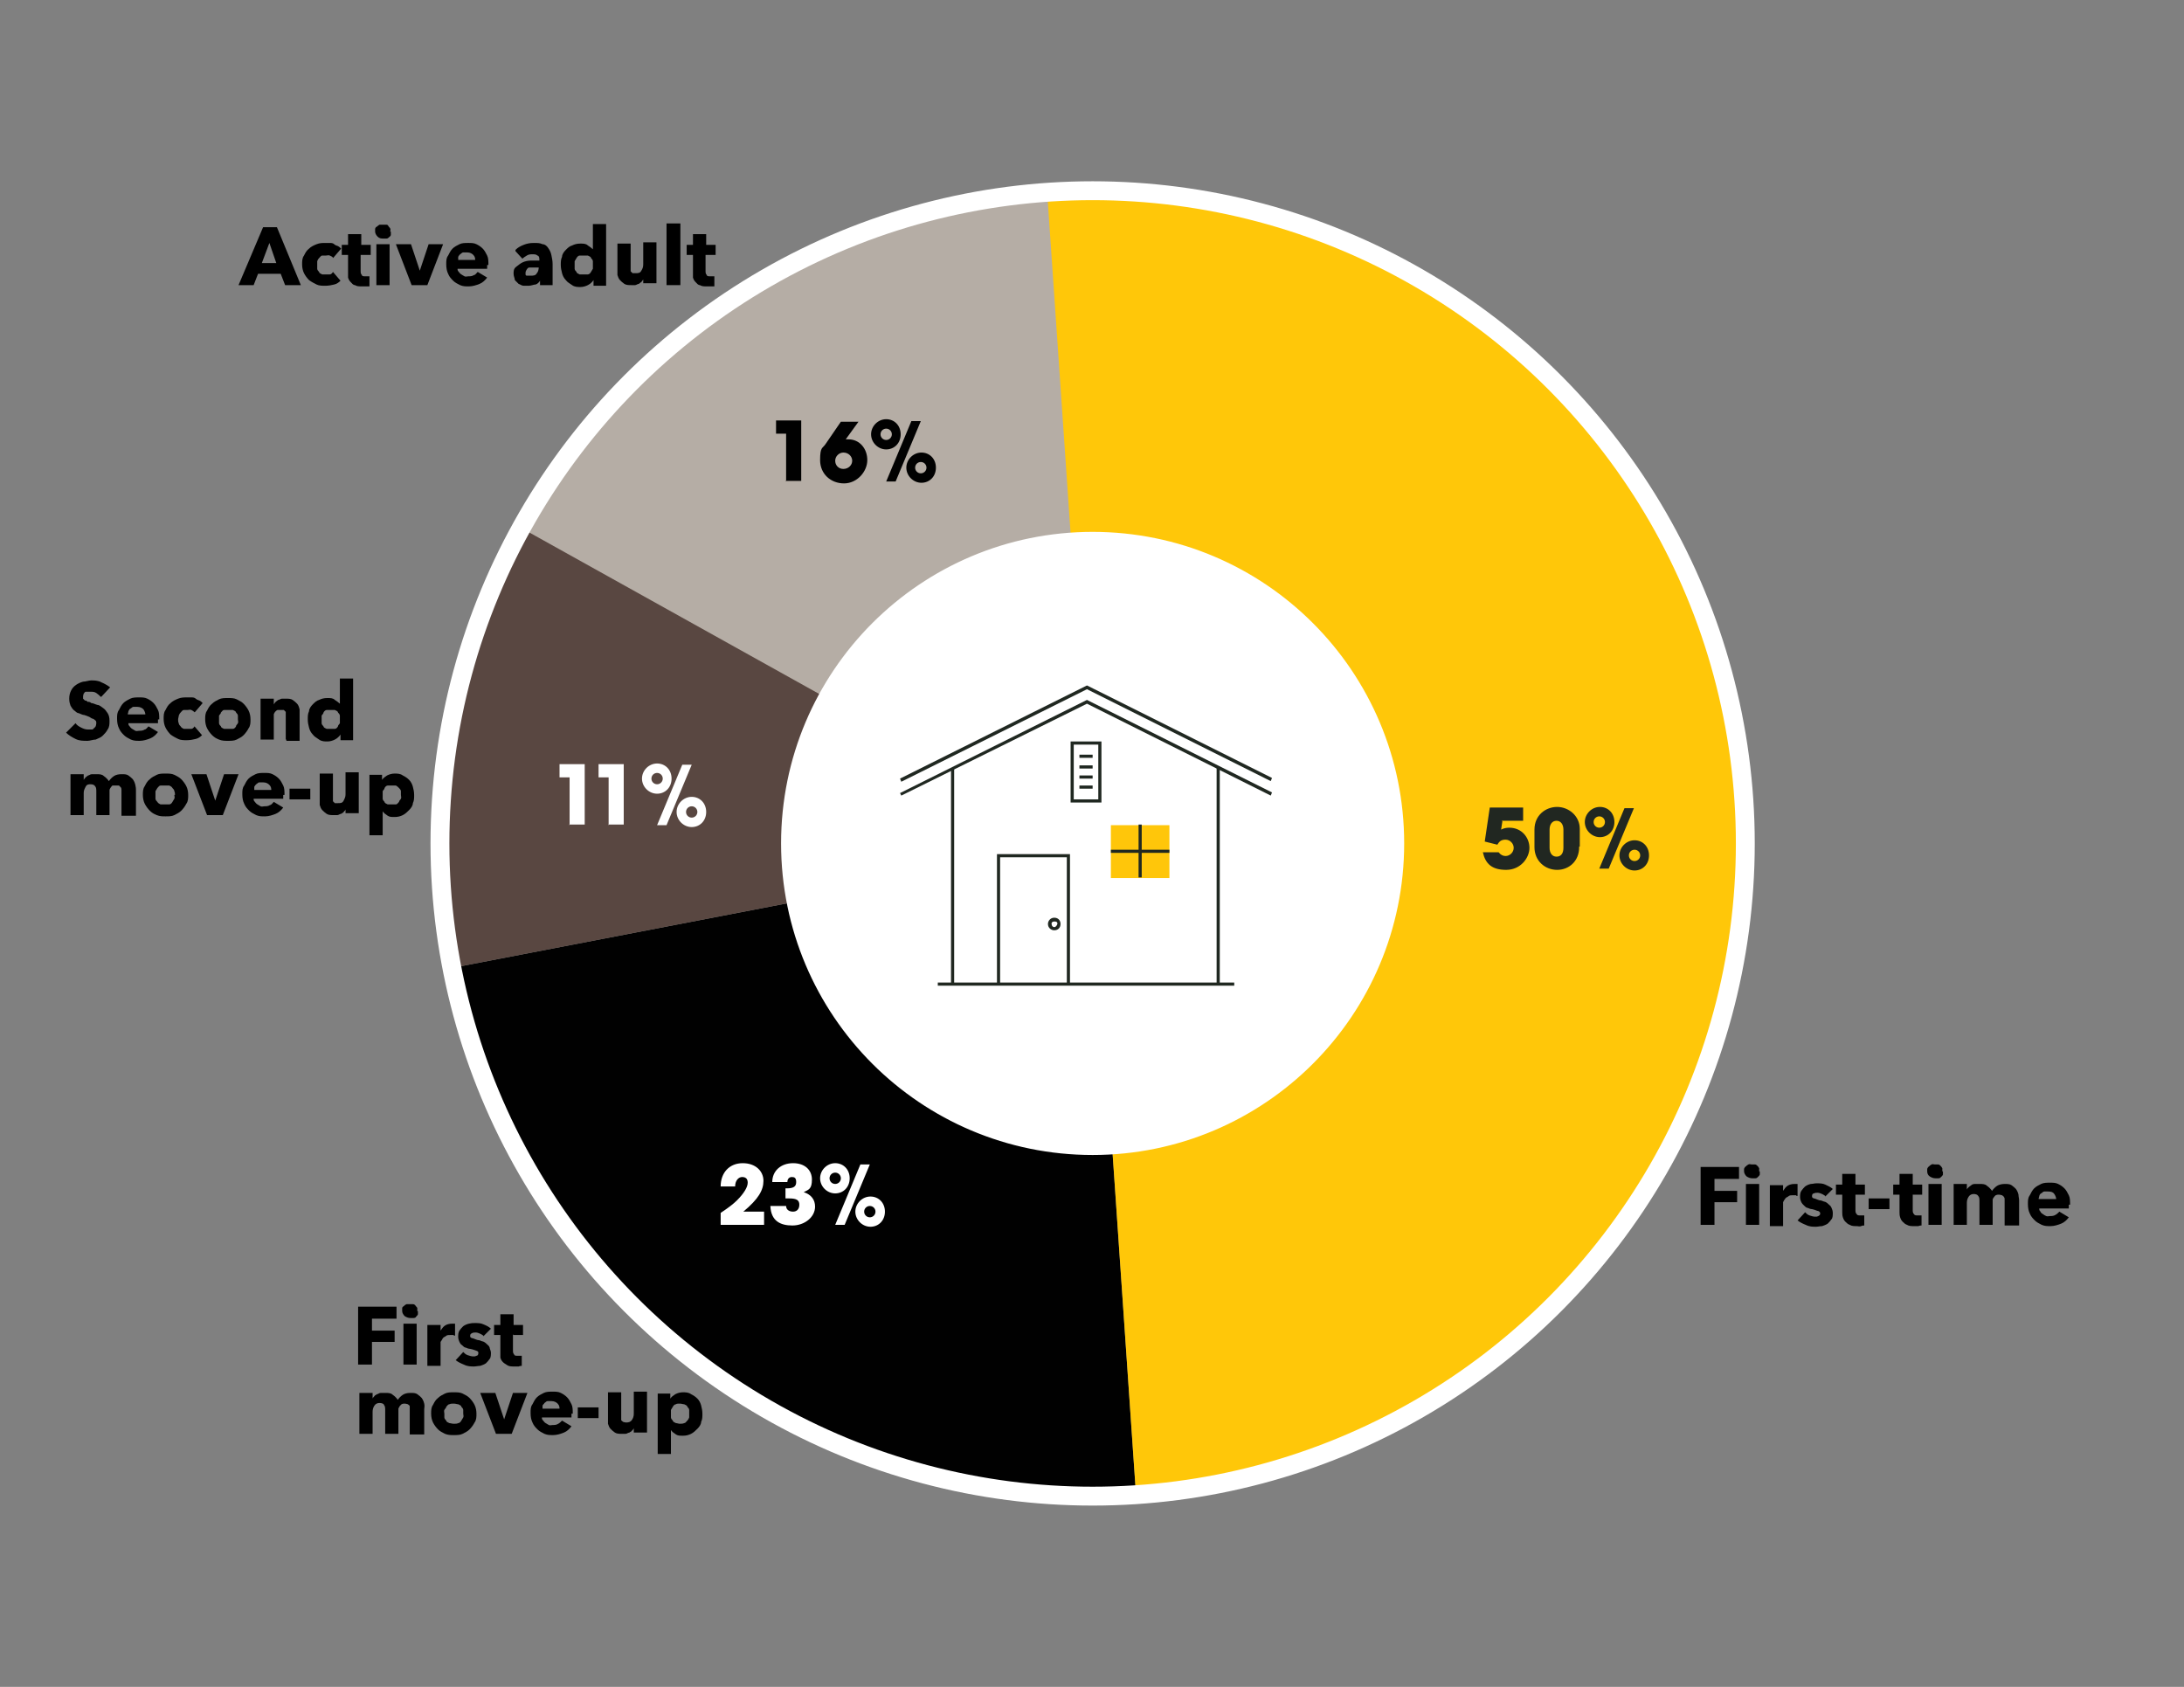 <?xml version="1.0" encoding="UTF-8"?>
<svg id="Layer_1" xmlns="http://www.w3.org/2000/svg" version="1.1" viewBox="0 0 347 268">
  <rect x="0" y="0" width="347" height="268" fill="#808080" stroke="none"/>
  <!-- Generator: Adobe Illustrator 30.1.0, SVG Export Plug-In . SVG Version: 2.1.1 Build 136)  -->
  <defs>
    <style>
      .st0, .st1 {
        fill: #010101;
      }

      .st2, .st3, .st4 {
        stroke: #fff;
        stroke-miterlimit: 10;
      }

      .st2, .st4 {
        fill: none;
      }

      .st3, .st4 {
        stroke-width: 3px;
      }

      .st3, .st5 {
        fill: #fff;
      }

      .st1, .st6, .st7, .st8 {
        fill-rule: evenodd;
      }

      .st9 {
        fill: #ffc60a;
      }

      .st6 {
        fill: #594741;
      }

      .st7 {
        fill: #b5ada5;
      }

      .st10 {
        fill: #202821;
      }

      .st8 {
        fill: #ffc709;
      }

      .st11 {
        fill: #212721;
      }
    </style>
  </defs>
  <g>
    <path d="M272.4,187.3v1.9h3.6v1.8h-3.6v3.6h-2.2v-9.2h6.1v1.9h-3.9Z"/>
    <path d="M279.6,186.1v.5c0,.1-.2.3-.3.4-.1.1-.2.2-.4.2h-.5c-.3,0-.6-.1-.9-.3-.2-.2-.4-.5-.4-.8v-.4c0,0,.1-.3.3-.4.1-.1.2-.2.4-.3s.3,0,.5,0h.5c.2,0,.3.1.4.2.1.1.2.2.3.4v.5h.1ZM277.4,194.6v-6.5h2.1v6.5h-2.1Z"/>
    <path d="M285.4,189.9h-.6c-.3,0-.5,0-.7.2-.2.1-.4.2-.5.4-.1.1-.2.3-.3.5v3.8h-2.1v-6.5h2.1v.9h0c.2-.3.4-.6.7-.8.3-.2.7-.3,1.1-.3s.2,0,.3,0h.2v1.9h-.2Z"/>
    <path d="M290.1,190.1c-.2-.2-.4-.3-.6-.4s-.5-.2-.7-.2-.4,0-.6.1c-.2,0-.3.2-.3.4s0,.3.3.4c.2,0,.5.2.9.3.2,0,.5.1.7.2.2,0,.5.2.7.4s.4.3.5.6c.1.2.2.5.2.8s0,.8-.2,1c-.2.3-.4.5-.6.7-.3.2-.6.3-.9.4-.3,0-.7.1-1,.1-.5,0-1,0-1.6-.3-.5-.2-.9-.4-1.3-.7l1.2-1.3c.2.2.4.4.7.5.3.1.6.2.9.2s.3,0,.5-.1.3-.2.3-.4-.1-.3-.3-.4c-.2,0-.5-.2-1-.3-.2,0-.5-.1-.7-.2-.2,0-.4-.2-.6-.4s-.3-.3-.4-.5-.2-.5-.2-.8,0-.7.2-1,.4-.5.6-.7c.3-.2.5-.3.9-.4.3,0,.6-.1.9-.1.5,0,1,0,1.4.2s.9.4,1.2.7l-1.2,1.2h.1Z"/>
    <path d="M294.8,189.7v2.5c0,.3,0,.5.2.7.1.2.3.2.6.2s.2,0,.3,0h.3v1.6c-.1,0-.3,0-.5.1s-.5,0-.7,0c-.4,0-.8,0-1.1-.2-.3-.1-.5-.3-.7-.5s-.3-.4-.4-.7-.1-.6-.1-.9v-2.7h-1v-1.6h1v-1.7h2.1v1.7h1.5v1.6h-1.5,0Z"/>
    <path d="M296.9,192.1v-1.7h3.3v1.7h-3.3Z"/>
    <path d="M303.9,189.7v2.5c0,.3,0,.5.2.7.1.2.3.2.6.2s.2,0,.3,0h.3v1.6c-.1,0-.3,0-.5.1h-.7c-.4,0-.8,0-1.1-.2-.3-.1-.5-.3-.7-.5s-.3-.4-.4-.7-.1-.6-.1-.9v-2.7h-1v-1.6h1v-1.7h2.1v1.7h1.5v1.6h-1.5,0Z"/>
    <path d="M308.7,186.1v.5c0,.1-.2.3-.3.4-.1.1-.2.2-.4.2h-.5c-.3,0-.6-.1-.9-.3s-.4-.5-.4-.8v-.4c0,0,.1-.3.3-.4.1-.1.2-.2.4-.3s.3,0,.5,0h.5c.2,0,.3.1.4.2.1.1.2.2.3.4v.5h.1ZM306.4,194.6v-6.5h2.1v6.5h-2.1Z"/>
    <path d="M318.5,194.6v-4c0-.2,0-.3-.1-.4,0-.1-.2-.2-.3-.3-.1,0-.3-.1-.5-.1s-.3,0-.5.1c-.1,0-.2.2-.3.3s-.2.3-.2.4v4h-2.1v-3.7c0-.4,0-.7-.2-.9-.1-.2-.4-.3-.7-.3s-.6.1-.8.4-.3.6-.3,1v3.5h-2.1v-6.5h2.1v.9h0c0-.1.2-.3.3-.4.1-.1.3-.2.4-.3s.3-.2.6-.2h.7c.5,0,.9,0,1.2.3.3.2.6.5.8.8.2-.3.5-.6.8-.8s.8-.3,1.2-.3.8,0,1.1.2.5.4.7.6c.2.3.3.5.4.9,0,.3.1.6.1.9v4h-2.3Z"/>
    <path d="M328.7,191.5v.5h-4.7c0,.2,0,.3.2.5,0,.1.2.3.4.4.1.1.3.2.5.3s.4,0,.6,0c.3,0,.6,0,.9-.2.2-.1.4-.3.6-.5l1.5.9c-.3.4-.7.8-1.2,1s-1.1.4-1.7.4-.9,0-1.4-.2c-.4-.2-.8-.4-1.1-.7-.3-.3-.6-.6-.8-1.1-.2-.4-.3-.9-.3-1.5s0-1,.3-1.4c.2-.4.4-.8.7-1.1.3-.3.7-.5,1.1-.7s.9-.2,1.4-.2.9,0,1.3.2.7.4,1,.7.5.7.7,1.1.2.9.2,1.5h-.2ZM326.7,190.6c0-.3-.1-.6-.3-.9s-.5-.4-1-.4h-.6c-.2,0-.3.2-.5.3s-.2.2-.3.4c0,.2-.1.3-.1.5h2.8Z"/>
  </g>
  <g>
    <path d="M45.3,45.3l-.7-1.8h-3.6l-.7,1.8h-2.4l3.9-9.2h2.2l3.8,9.2h-2.5ZM42.8,38.6l-1.2,3.2h2.3l-1.1-3.2Z"/>
    <path d="M52.9,41c0-.2-.3-.3-.5-.4s-.4,0-.6,0-.4,0-.6,0c-.2,0-.3.2-.5.4s-.2.3-.3.5c0,.2,0,.4,0,.6s0,.4,0,.6c0,.2.2.4.3.5,0,.2.3.3.5.4.2,0,.4,0,.6,0s.4,0,.6,0,.4-.2.5-.4l1.2,1.4c-.3.3-.6.5-1,.6s-.9.2-1.4.2-1,0-1.4-.2-.8-.4-1.2-.7c-.3-.3-.6-.7-.8-1.1-.2-.4-.3-.9-.3-1.4s0-1,.3-1.4c.2-.4.4-.8.8-1.1.3-.3.7-.5,1.2-.7s.9-.2,1.4-.2h.7c.2,0,.5,0,.7.2s.4.2.6.3.3.2.5.4l-1.2,1.4h0Z"/>
    <path d="M57.3,40.5v2.5c0,.3,0,.5.2.7,0,.2.3.2.6.2h.6v1.6c0,0-.3,0-.5,0h-.7c-.4,0-.8,0-1.1-.2-.3,0-.5-.3-.7-.5s-.3-.4-.4-.7c0-.3,0-.6,0-.9v-2.7h-1v-1.6h1v-1.7h2.1v1.7h1.5v1.6h-1.5,0Z"/>
    <path d="M62.1,36.8v.5c0,.2-.2.3-.3.4s-.2.2-.4.2h-.5c-.3,0-.6,0-.9-.3-.2-.2-.4-.5-.4-.8v-.4c0,0,0-.3.3-.4,0,0,.2-.2.4-.3h1c.2,0,.3,0,.4.2s.2.2.3.4,0,.3,0,.5h.1ZM59.8,45.3v-6.5h2.1v6.5h-2.1Z"/>
    <path d="M67.7,45.3h-2.3l-2.5-6.5h2.4l1.4,4.2h0l1.4-4.2h2.3l-2.5,6.5h-.2Z"/>
    <path d="M77.4,42.2v.5h-4.7c0,.2,0,.3.2.5,0,0,.2.3.4.4s.3.2.5.3.4,0,.6,0c.3,0,.6,0,.9-.2.2,0,.4-.3.6-.5l1.5.9c-.3.4-.7.8-1.2,1s-1.1.4-1.7.4-.9,0-1.4-.2c-.4-.2-.8-.4-1.1-.7-.3-.3-.6-.6-.8-1.1-.2-.4-.3-.9-.3-1.5s0-1,.3-1.4c.2-.4.4-.8.7-1.1.3-.3.7-.5,1.1-.7s.9-.2,1.4-.2.9,0,1.3.2.7.4,1,.7.5.7.7,1.1c.2.4.2.9.2,1.5h-.2ZM75.5,41.4c0-.3,0-.6-.3-.9-.2-.2-.5-.4-1-.4h-.6c-.2,0-.3.2-.5.3,0,0-.2.2-.3.4,0,.2,0,.3,0,.5h2.8Z"/>
    <path d="M81.9,39.7c.4-.4.8-.6,1.3-.8s1-.3,1.6-.3,1,0,1.4.2c.4,0,.7.3.9.6.2.3.4.6.5,1.1s.2.9.2,1.5v3.3h-2v-.7h0c-.2.3-.4.5-.7.6-.3,0-.7.2-1.1.2s-.5,0-.8,0c-.3,0-.5-.2-.8-.3-.2-.2-.4-.4-.6-.6,0-.3-.2-.6-.2-1s0-.8.4-1.1.6-.5,1-.7.9-.3,1.3-.3h1.4c0-.4,0-.7-.3-.8-.2-.2-.5-.2-.8-.2s-.6,0-.9.2-.5.3-.7.5l-1.1-1.2h0ZM85.8,42.5h-1c-.2,0-.5,0-.6,0-.2,0-.3,0-.5.3,0,0-.2.3-.2.5v.3s0,.2.2.2c0,0,.2,0,.3,0h.3c.4,0,.8,0,1-.4.2-.2.3-.6.3-1v-.2h.2Z"/>
    <path d="M94.3,45.3v-.8h0c-.2.3-.5.6-.9.8s-.8.3-1.2.3-.9,0-1.3-.3-.7-.4-1-.8c-.3-.3-.5-.7-.6-1.1s-.2-.8-.2-1.3,0-.9.2-1.3c0-.4.3-.8.6-1.1.3-.3.6-.6,1-.7.4-.2.8-.3,1.3-.3s.9,0,1.2.3c.3.2.6.4.8.6h0v-4h2.1v9.8h-2ZM94.2,42.1c0-.2,0-.4,0-.6s-.2-.4-.3-.5c0-.2-.3-.3-.5-.4-.2,0-.4,0-.6,0s-.5,0-.7,0c-.2,0-.4.2-.5.4s-.2.3-.3.5v1.2c0,.2.2.4.3.5,0,.2.3.3.5.4.2,0,.4,0,.7,0s.5,0,.6,0c.2,0,.4-.2.5-.4s.2-.3.3-.5c0-.2,0-.4,0-.6Z"/>
    <path d="M102.2,45.3v-.9h0c0,0-.2.3-.3.4,0,0-.3.2-.4.3-.2,0-.4.2-.6.2h-.6c-.4,0-.8,0-1.1-.2-.3-.2-.5-.4-.7-.6-.2-.2-.3-.5-.4-.8,0-.3,0-.6,0-1v-4h2.1v4c0,.2,0,.3,0,.4,0,0,.2.2.3.3,0,0,.3,0,.5,0,.4,0,.7,0,.9-.4.2-.3.3-.6.3-1v-3.5h2.1v6.5h-2.1v.2Z"/>
    <path d="M105.9,45.3v-9.8h2.2v9.8h-2.2Z"/>
    <path d="M112.1,40.5v2.5c0,.3,0,.5.2.7,0,.2.3.2.6.2h.6v1.6c0,0-.3,0-.5,0h-.7c-.4,0-.8,0-1.1-.2-.3,0-.5-.3-.7-.5s-.3-.4-.4-.7c0-.3,0-.6,0-.9v-2.7h-1v-1.6h1v-1.7h2.1v1.7h1.5v1.6h-1.5Z"/>
  </g>
  <g>
    <path d="M16,110.7c-.2-.2-.4-.4-.7-.6s-.6-.2-.9-.2h-.4c-.2,0-.3,0-.4,0-.1,0-.2.2-.3.3,0,0-.1.3-.1.4v.4c0,0,.2.2.3.3.1,0,.3,0,.4.2.2,0,.4,0,.6.2.3,0,.6.2,1,.3.3,0,.6.3.9.5.3.2.5.5.7.8s.3.7.3,1.2,0,1-.3,1.4c-.2.4-.5.7-.8,1s-.7.4-1.1.6c-.4,0-.9.2-1.3.2-.7,0-1.3,0-1.9-.3s-1.1-.6-1.5-1l1.5-1.5c.2.3.5.5.9.7s.7.3,1.1.3h.5c.2,0,.3,0,.4-.2.1,0,.2-.2.3-.3,0,0,.1-.3.1-.5s0-.3-.1-.4c0,0-.2-.2-.4-.3-.2,0-.4-.2-.6-.3s-.5-.2-.8-.3c-.3,0-.6-.2-.9-.3-.3,0-.5-.3-.8-.5-.2-.2-.4-.5-.5-.7-.1-.3-.2-.6-.2-1.1s.1-.9.3-1.3.5-.7.8-.9c.3-.2.7-.4,1.1-.5.4,0,.9-.2,1.3-.2s1.1,0,1.6.3c.5.2,1,.5,1.4.8l-1.4,1.5h-.1Z"/>
    <path d="M25.1,114.4v.5h-4.7c0,.2,0,.3.2.5,0,0,.2.3.4.4s.3.2.5.3.4,0,.6,0c.3,0,.6,0,.9-.2.2,0,.4-.3.6-.5l1.5.9c-.3.4-.7.8-1.2,1s-1.1.4-1.7.4-.9,0-1.4-.2c-.4-.2-.8-.4-1.1-.7-.3-.3-.6-.6-.8-1.1-.2-.4-.3-.9-.3-1.5s0-1,.3-1.4c.2-.4.4-.8.7-1.1.3-.3.7-.5,1.1-.7s.9-.2,1.4-.2.9,0,1.3.2.7.4,1,.7c.3.3.5.7.7,1.1s.2.9.2,1.5h-.2ZM23.1,113.6c0-.3-.1-.6-.3-.9-.2-.2-.5-.4-1-.4h-.6c-.2,0-.3.2-.5.3-.1,0-.2.2-.3.4,0,.2-.1.3-.1.5h2.8Z"/>
    <path d="M30.9,113.2c-.1-.2-.3-.3-.5-.4s-.4,0-.6,0-.4,0-.6,0c-.2,0-.3.2-.5.4s-.2.3-.3.5c0,.2-.1.4-.1.6s0,.4.1.6c0,.2.2.4.3.5.1.2.3.3.5.4.2,0,.4,0,.6,0s.4,0,.6,0,.4-.2.5-.4l1.2,1.4c-.3.3-.6.5-1,.6s-.9.2-1.4.2-1,0-1.4-.2-.8-.4-1.2-.7c-.3-.3-.6-.7-.8-1.1-.2-.4-.3-.9-.3-1.4s0-1,.3-1.4c.2-.4.4-.8.8-1.1.3-.3.7-.5,1.2-.7s.9-.2,1.4-.2h.7c.2,0,.5,0,.7.2s.4.2.6.3.3.2.5.4l-1.2,1.4h-.1Z"/>
    <path d="M39.8,114.3c0,.5,0,1-.3,1.4-.2.4-.5.8-.8,1.1-.3.3-.7.5-1.1.7-.4.2-.9.2-1.4.2s-.9,0-1.4-.2-.8-.4-1.1-.7c-.3-.3-.6-.7-.8-1.1s-.3-.9-.3-1.4,0-1,.3-1.4c.2-.4.4-.8.8-1.1.3-.3.7-.5,1.1-.7.4-.2.9-.2,1.4-.2s1,0,1.4.2.8.4,1.1.7c.3.3.6.7.8,1.1s.3.9.3,1.4ZM37.8,114.3c0-.2,0-.4,0-.6,0-.2-.2-.4-.3-.5,0-.2-.3-.3-.5-.4-.2,0-.4,0-.7,0s-.5,0-.7,0c-.2,0-.3.2-.5.4,0,.2-.2.3-.3.5v1.2c0,.2.2.4.3.5,0,.2.3.3.5.4.2,0,.4,0,.7,0s.5,0,.7,0c.2,0,.4-.2.5-.4,0-.2.2-.3.3-.5s0-.4,0-.6h0Z"/>
    <path d="M45.4,117.5v-4c0-.2,0-.3,0-.4,0,0-.2-.2-.3-.3,0,0-.3,0-.5,0s-.4,0-.5,0-.3.2-.4.3c0,0-.2.3-.2.4v4h-2.1v-6.5h2.1v.9h0c0,0,.2-.3.3-.4s.3-.2.4-.3c.2,0,.4-.2.6-.2h.6c.4,0,.8,0,1.1.2s.5.4.7.6.3.5.4.9c0,.3,0,.6,0,1v4h-2.1v-.2Z"/>
    <path d="M54.1,117.5v-.8h0c-.2.3-.5.6-.9.8s-.8.3-1.2.3-.9,0-1.3-.3-.7-.4-1-.8c-.3-.3-.5-.7-.6-1.1s-.2-.8-.2-1.3,0-.9.2-1.3c0-.4.3-.8.6-1.1.3-.3.6-.6,1-.7.4-.2.8-.3,1.3-.3s.9,0,1.2.3c.3.2.6.4.8.6h0v-4h2.1v9.8h-2,0ZM54,114.3c0-.2,0-.4,0-.6s-.2-.4-.3-.5c0-.2-.3-.3-.5-.4-.2,0-.4,0-.6,0s-.5,0-.7,0c-.2,0-.4.2-.5.4,0,.2-.2.3-.3.5v1.2c0,.2.2.4.3.5,0,.2.3.3.5.4.2,0,.4,0,.7,0s.5,0,.6,0c.2,0,.4-.2.5-.4,0-.2.2-.3.3-.5,0-.2,0-.4,0-.6Z"/>
    <path d="M19.3,129.5v-4c0,0,0-.3-.1-.4,0,0-.2-.2-.3-.3-.1,0-.3,0-.5,0s-.3,0-.5,0c-.1,0-.2.2-.3.3,0,0-.2.3-.2.4v4h-2.1v-3.7c0-.4,0-.7-.2-.9-.1-.2-.4-.3-.7-.3s-.6,0-.8.4-.3.6-.3,1v3.5h-2.1v-6.5h2.1v.9h0c0,0,.2-.3.3-.4s.3-.2.4-.3c.2,0,.3-.2.6-.2h.7c.5,0,.9,0,1.2.3.3.2.6.5.8.8.2-.3.5-.6.8-.8s.7-.3,1.2-.3.8,0,1.1.2c.3.2.5.4.7.6.2.3.3.5.4.9s.1.6.1.9v4h-2.3Z"/>
    <path d="M29.9,126.3c0,.5,0,1-.3,1.4-.2.4-.5.8-.8,1.1s-.7.5-1.1.7-.9.2-1.4.2-.9,0-1.4-.2-.8-.4-1.1-.7c-.3-.3-.6-.7-.8-1.1-.2-.4-.3-.9-.3-1.4s0-1,.3-1.4c.2-.4.4-.8.8-1.1.3-.3.7-.5,1.1-.7s.9-.2,1.4-.2,1,0,1.4.2.8.4,1.1.7c.3.3.6.7.8,1.1.2.4.3.9.3,1.4ZM27.8,126.3c0-.2,0-.4-.1-.6,0-.2-.2-.4-.3-.5-.1-.2-.3-.3-.5-.4-.2,0-.4,0-.7,0s-.5,0-.7,0c-.2,0-.3.2-.5.4-.1.2-.2.3-.3.5v1.2c0,.2.2.4.3.5.1.2.3.3.5.4.2,0,.4,0,.7,0s.5,0,.7,0c.2,0,.4-.2.5-.4.1-.2.2-.3.3-.5s0-.4,0-.6h.1Z"/>
    <path d="M35.2,129.5h-2.3l-2.5-6.5h2.4l1.4,4.2h0l1.4-4.2h2.3l-2.5,6.5h-.2Z"/>
    <path d="M45,126.4v.5h-4.7c0,.2,0,.3.2.5,0,0,.2.3.4.4s.3.2.5.3.4,0,.6,0c.3,0,.6,0,.9-.2.2,0,.4-.3.6-.5l1.5.9c-.3.4-.7.8-1.2,1s-1.1.4-1.7.4-.9,0-1.4-.2c-.4-.2-.8-.4-1.1-.7s-.6-.6-.8-1.1c-.2-.4-.3-.9-.3-1.5s0-1,.3-1.4c.2-.4.4-.8.7-1.1.3-.3.7-.5,1.1-.7.4-.2.9-.2,1.4-.2s.9,0,1.3.2.7.4,1,.7c.3.3.5.7.7,1.1s.2.9.2,1.5h-.2ZM43.1,125.6c0-.3,0-.6-.3-.9-.2-.2-.5-.4-1-.4h-.6c-.2,0-.3.2-.5.3,0,0-.2.2-.3.4,0,.2,0,.3,0,.5h2.8Z"/>
    <path d="M46,127v-1.7h3.3v1.7h-3.3Z"/>
    <path d="M54.9,129.5v-.9h0c0,.1-.2.3-.3.4,0,.1-.3.2-.4.3-.2,0-.4.2-.6.2h-.6c-.4,0-.8,0-1.1-.2s-.5-.4-.7-.6c-.2-.2-.3-.5-.4-.8,0-.3,0-.6,0-1v-4h2.1v4c0,.2,0,.3,0,.4,0,0,.2.2.3.3,0,0,.3,0,.5,0,.4,0,.7,0,.9-.4s.3-.6.3-1v-3.5h2.1v6.5h-2.1v.2Z"/>
    <path d="M65.8,126.3c0,.5,0,.9-.2,1.3,0,.4-.3.8-.6,1.1-.3.3-.6.6-1,.8s-.8.3-1.3.3-.8,0-1.1-.2-.6-.4-.8-.7h0v3.8h-2.1v-9.6h2v.8h0c.2-.3.5-.5.8-.7.4-.2.8-.3,1.2-.3s.9,0,1.3.3c.4.2.7.4,1,.7.3.3.5.7.6,1.1s.2.8.2,1.3h0ZM63.7,126.3v-.6c0-.2-.2-.4-.3-.5s-.3-.3-.5-.4c-.2,0-.4,0-.7,0s-.5,0-.6,0c-.2,0-.4.2-.5.4,0,.2-.2.3-.3.5,0,.2,0,.4,0,.6s0,.4,0,.6c0,.2.2.4.3.5,0,.2.3.3.5.4.2,0,.4,0,.6,0s.5,0,.7,0c.2,0,.3-.2.5-.4,0-.2.2-.3.3-.5s0-.4,0-.6Z"/>
  </g>
  <g>
    <path d="M59.1,209.5v1.9h3.6v1.8h-3.6v3.6h-2.2v-9.2h6.1v1.9s-3.9,0-3.9,0Z"/>
    <path d="M66.4,208.3v.5c0,.1-.2.3-.3.4,0,.1-.2.2-.4.2h-.5c-.3,0-.6-.1-.9-.3-.2-.2-.4-.5-.4-.8v-.4c0-.1,0-.3.3-.4,0-.1.2-.2.4-.3h1c.2,0,.3.1.4.2,0,.1.2.2.3.4v.5h0ZM64.1,216.8v-6.5h2.1v6.5h-2.1Z"/>
    <path d="M72.1,212.1h-.6c-.3,0-.5,0-.7.2-.2.1-.4.2-.5.4,0,.1-.2.3-.3.5v3.8h-2.1v-6.5h2.1v.9h0c.2-.3.4-.6.7-.8.3-.2.7-.3,1.1-.3s.2,0,.3,0h.2v1.9h-.2Z"/>
    <path d="M76.9,212.3c-.2-.2-.4-.3-.6-.4-.2-.1-.5-.2-.7-.2s-.4,0-.6.1-.3.2-.3.4,0,.3.3.4c.2,0,.5.2.9.3.2,0,.5.1.7.2.2,0,.5.2.7.4s.4.3.5.6c0,.2.2.5.2.8s0,.8-.2,1c-.2.3-.4.5-.6.7-.3.2-.6.3-.9.4-.3,0-.7.1-1,.1-.5,0-1,0-1.6-.3-.5-.2-.9-.4-1.3-.7l1.2-1.3c.2.2.4.4.7.5s.6.2.9.2.3,0,.5-.1c.2,0,.3-.2.3-.4s0-.3-.3-.4-.5-.2-1-.3c-.2,0-.5-.1-.7-.2-.2,0-.4-.2-.6-.4-.2-.1-.3-.3-.4-.5s-.2-.5-.2-.8,0-.7.2-1,.4-.5.6-.7c.3-.2.5-.3.9-.4s.6-.1.9-.1c.5,0,1,0,1.4.2.5.2.9.4,1.2.7l-1.2,1.2h0Z"/>
    <path d="M81.5,212v2.5c0,.3,0,.5.2.7,0,.2.3.2.6.2h.6v1.6c0,0-.3,0-.5.1h-.7c-.4,0-.8,0-1.1-.2s-.5-.3-.7-.5-.3-.4-.4-.7c0-.3,0-.6,0-.9v-2.7h-1v-1.6h1v-1.7h2.1v1.7h1.5v1.6h-1.5Z"/>
    <path d="M65.1,227.8v-4c0-.1,0-.3,0-.4s-.2-.2-.3-.3c0,0-.3-.1-.5-.1s-.3,0-.5.1c0,0-.2.2-.3.3,0,.1-.2.3-.2.4v4h-2.1v-3.7c0-.4,0-.7-.2-.9,0-.2-.4-.3-.7-.3s-.6.1-.8.4-.3.6-.3,1v3.5h-2.1v-6.5h2.1v.9h0c0-.1.2-.3.3-.4,0-.1.3-.2.4-.3.2,0,.3-.2.6-.2h.7c.5,0,.9,0,1.2.3.3.2.6.5.8.8.2-.3.5-.6.8-.8s.7-.3,1.2-.3.8,0,1.1.2c.3.2.5.4.7.6.2.3.3.5.4.9s0,.6,0,.9v4h-2.3Z"/>
    <path d="M75.7,224.6c0,.5,0,1-.3,1.4-.2.4-.5.8-.8,1.1s-.7.5-1.1.7-.9.2-1.4.2-.9,0-1.4-.2c-.4-.2-.8-.4-1.1-.7-.3-.3-.6-.7-.8-1.1s-.3-.9-.3-1.4,0-1,.3-1.4c.2-.4.4-.8.8-1.1.3-.3.7-.5,1.1-.7s.9-.2,1.4-.2,1,0,1.4.2.8.4,1.1.7c.3.3.6.7.8,1.1s.3.9.3,1.4ZM73.6,224.6c0-.2,0-.4,0-.6s-.2-.4-.3-.5c0-.2-.3-.3-.5-.4-.2,0-.4-.1-.7-.1s-.5,0-.7.1c-.2,0-.3.2-.5.4,0,.2-.2.3-.3.5s0,.4,0,.6v.6c0,.2.2.4.3.5,0,.2.3.3.5.4.2,0,.4.1.7.1s.5,0,.7-.1c.2,0,.4-.2.5-.4s.2-.3.3-.5,0-.4,0-.6h0Z"/>
    <path d="M81.1,227.8h-2.3l-2.5-6.5h2.4l1.4,4.2h0l1.4-4.2h2.3l-2.5,6.5h-.2Z"/>
    <path d="M90.8,224.7v.5h-4.7c0,.2,0,.3.2.5s.2.3.4.4.3.2.5.3.4,0,.6,0c.3,0,.6,0,.9-.2.2-.1.4-.3.6-.5l1.5.9c-.3.4-.7.8-1.2,1s-1.1.4-1.7.4-.9,0-1.4-.2c-.4-.2-.8-.4-1.1-.7-.3-.3-.6-.6-.8-1.1-.2-.4-.3-.9-.3-1.5s0-1,.3-1.4c.2-.4.4-.8.7-1.1.3-.3.7-.5,1.1-.7s.9-.2,1.4-.2.9,0,1.3.2.7.4,1,.7.5.7.7,1.1c.2.4.2.9.2,1.5h-.2ZM88.9,223.9c0-.3,0-.6-.3-.9-.2-.2-.5-.4-1-.4h-.6c-.2,0-.3.2-.5.3,0,.1-.2.2-.3.4,0,.2,0,.3,0,.5h2.8Z"/>
    <path d="M91.8,225.3v-1.7h3.3v1.7h-3.3Z"/>
    <path d="M100.7,227.8v-.9h0c0,.1-.2.3-.3.4,0,.1-.3.2-.4.3-.2,0-.4.2-.6.2h-.6c-.4,0-.8,0-1.1-.2-.3-.2-.5-.4-.7-.6-.2-.2-.3-.5-.4-.8,0-.3,0-.6,0-1v-4h2.1v4c0,.2,0,.3,0,.4,0,.1.2.2.3.3,0,0,.3.1.5.1.4,0,.7-.1.9-.4.2-.3.3-.6.3-1v-3.5h2.1v6.5h-2.1v.2Z"/>
    <path d="M111.6,224.6c0,.5,0,.9-.2,1.3,0,.4-.3.8-.6,1.1-.3.3-.6.6-1,.8s-.8.3-1.3.3-.8,0-1.1-.2-.6-.4-.8-.7h0v3.8h-2.1v-9.6h2v.8h0c.2-.3.5-.5.8-.7.4-.2.8-.3,1.2-.3s.9,0,1.3.3c.4.2.7.4,1,.7s.5.7.6,1.1.2.8.2,1.3h0ZM109.5,224.6v-.6c0-.2-.2-.4-.3-.5,0-.2-.3-.3-.5-.4-.2,0-.4-.1-.7-.1s-.5,0-.6.1c-.2,0-.4.2-.5.4s-.2.3-.3.5c0,.2,0,.4,0,.6s0,.4,0,.6c0,.2.2.4.3.5,0,.2.3.3.5.4.2,0,.4.1.6.1s.5,0,.7-.1c.2,0,.3-.2.5-.4s.2-.3.3-.5v-.6Z"/>
  </g>
  <g>
    <path class="st1" d="M173.4,134.2l-101.7,19.6c10,51.7,56.3,87.3,108.8,83.7l-7.1-103.4h0Z"/>
    <path class="st6" d="M173.4,134.2l-90.5-50.4c-12.2,22-16,45.3-11.2,70l101.7-19.6h0Z"/>
    <path class="st7" d="M173.8,134.5l-7.1-103.4c-36.5,2.5-65.7,21-83.5,53l90.5,50.4h.1Z"/>
    <path class="st8" d="M173.4,134.2l7.1,103.4c57.1-3.9,100.2-53.4,96.3-110.4-3.9-57.1-53.4-100.2-110.4-96.3h0l7.1,103.4h-.1Z"/>
  </g>
  <g>
    <path class="st11" d="M238.7,130.5l-.2,1.3c.4-.2.8-.3,1.3-.3,2,0,3.2,1.6,3.2,3.2s-1.4,3.5-3.7,3.5-3.3-1-3.7-2.8h2.5c.3.4.7.6,1.1.6.7,0,1.3-.6,1.3-1.3s-.6-1.3-1.3-1.3-1,.3-1.3.8l-2-.5.8-5.4h5.3v2.1h-3.4,0Z"/>
    <path class="st11" d="M250.9,134.6c0,2.2-1.6,3.6-3.5,3.6s-3.6-1.4-3.6-3.6v-2.8c0-2.3,1.8-3.6,3.6-3.6s3.6,1.4,3.6,3.5v2.8h-.1ZM248.4,131.8c0-.8-.4-1.4-1.1-1.4s-1.1.6-1.1,1.4v2.9c0,.8.4,1.4,1.1,1.4s1.1-.5,1.1-1.4v-2.9Z"/>
    <path class="st11" d="M251.8,130.6c0-1.3,1.1-2.4,2.4-2.4s2.3,1,2.3,2.4-1,2.4-2.3,2.4-2.4-1.1-2.4-2.4ZM255,130.6c0-.5-.4-.9-.9-.9s-.9.4-.9.9.4.9.9.9.9-.4.9-.9ZM254.1,138l4-9.6h1.5l-4,9.6h-1.5ZM257.3,135.9c0-1.3,1.1-2.4,2.4-2.4s2.3,1,2.3,2.4-1,2.4-2.3,2.4-2.4-1.1-2.4-2.4ZM260.6,135.9c0-.5-.4-.9-.9-.9s-.9.4-.9.9.4.9.9.9.9-.4.9-.9Z"/>
  </g>
  <g>
    <path class="st5" d="M90.5,131.1v-7.6h-1.6v-2.1h4v9.6h-2.5,0Z"/>
    <path class="st5" d="M96.7,131.1v-7.6h-1.6v-2.1h4v9.6h-2.5,0Z"/>
    <path class="st5" d="M102,123.7c0-1.3,1.1-2.4,2.4-2.4s2.3,1,2.3,2.4-1,2.4-2.3,2.4-2.4-1.1-2.4-2.4ZM105.3,123.7c0-.5-.4-.9-.9-.9s-.9.4-.9.9.4.9.9.9.9-.4.9-.9ZM104.4,131.1l4-9.6h1.5l-4,9.6h-1.5ZM107.5,129c0-1.3,1.1-2.4,2.4-2.4s2.3,1,2.3,2.4-1,2.4-2.3,2.4-2.4-1.1-2.4-2.4ZM110.8,129c0-.5-.4-.9-.9-.9s-.9.4-.9.9.4.9.9.9.9-.4.9-.9Z"/>
  </g>
  <g>
    <path class="st5" d="M114.5,194.6v-1.9c1.2-.8,2-1.4,2.6-2,1.1-1.1,1.7-2.1,1.7-2.8s-.4-.9-.9-.9-1.1.5-1.1,1.5h-2.3c0-2.2,1.4-3.7,3.5-3.7s3.3,1.3,3.3,2.8-.8,2.9-3.2,4.9h3.3v2.1h-6.9Z"/>
    <path class="st5" d="M124.8,190.6v-1.8h.2c1.1,0,1.5-.3,1.5-1s-.3-.8-.7-.8-.7.3-.7.8h-2.4c0-1.8,1.4-3,3.3-3s3,1.1,3,2.6-.5,1.6-1.3,2c1.2.4,1.8,1.2,1.8,2.3,0,1.7-1.7,3-3.6,3s-3.4-.7-3.5-3.1h2.5c0,.6.5.9,1.1.9s1-.4,1-1.1-.4-1-1.6-1h-.6v.2Z"/>
    <path class="st5" d="M130.3,187.2c0-1.3,1.1-2.4,2.4-2.4s2.3,1,2.3,2.4-1,2.4-2.3,2.4-2.4-1.1-2.4-2.4ZM133.6,187.2c0-.5-.4-.9-.9-.9s-.9.4-.9.9.4.9.9.9.9-.4.9-.9ZM132.7,194.6l4-9.6h1.5l-4,9.6h-1.5ZM135.9,192.5c0-1.3,1.1-2.4,2.4-2.4s2.3,1,2.3,2.4-1,2.4-2.3,2.4-2.4-1.1-2.4-2.4ZM139.1,192.5c0-.5-.4-.9-.9-.9s-.9.4-.9.9.4.9.9.9.9-.4.9-.9Z"/>
  </g>
  <g>
    <path class="st0" d="M124.9,76.5v-7.6h-1.6v-2.1h4v9.6h-2.5,0Z"/>
    <path class="st0" d="M134.3,69.8h.5c1.8,0,3,1.5,3,3.3s-1.6,3.7-3.7,3.7-3.8-1.5-3.8-3.7.4-1.8.9-2.6l2.4-3.5h2.8l-2.1,2.9h0ZM134,71.9c-.7,0-1.3.6-1.3,1.3s.5,1.3,1.3,1.3,1.4-.6,1.4-1.3-.6-1.3-1.4-1.3Z"/>
    <path class="st0" d="M138.4,69c0-1.3,1.1-2.4,2.4-2.4s2.3,1,2.3,2.4-1,2.4-2.3,2.4-2.4-1.1-2.4-2.4ZM141.7,69c0-.5-.4-.9-.9-.9s-.9.4-.9.9.4.9.9.9.9-.4.9-.9ZM140.8,76.5l4-9.6h1.5l-4,9.6h-1.5ZM144,74.3c0-1.3,1.1-2.4,2.4-2.4s2.3,1,2.3,2.4-1,2.4-2.3,2.4-2.4-1.1-2.4-2.4ZM147.2,74.3c0-.5-.4-.9-.9-.9s-.9.4-.9.9.4.9.9.9.9-.4.9-.9Z"/>
  </g>
  <circle class="st3" cx="173.6" cy="134" r="48"/>
  <circle class="st4" cx="173.6" cy="134" r="103.7"/>
  <g id="Pie_Chart">
    <g id="House">
      <g id="Group_15289">
        <g id="Group_15288">
          <g id="Group_15282">
            <path id="Path_17526" class="st5" d="M175,127.5h-4.9v-9.7h4.9v9.7ZM170.6,127h3.9v-8.7h-3.9v8.7Z"/>
            <path id="Path_17527" class="st5" d="M143.2,124.2l-.2-.5,29.7-14.8,29.4,14.7-.2.5-29.2-14.6-29.5,14.7Z"/>
            <path id="Path_17528" class="st5" d="M143.2,126.4l-.2-.4,29.7-14.8,29.4,14.7-.2.5-29.2-14.6-29.5,14.6Z"/>
            <g id="Group_15278">
              <rect id="Rectangle_5847" class="st5" x="171.5" y="119.9" width="2.1" height=".5"/>
              <rect id="Rectangle_5848" class="st5" x="171.5" y="121.6" width="2.1" height=".5"/>
              <rect id="Rectangle_5849" class="st5" x="171.5" y="123.2" width="2.1" height=".5"/>
              <rect id="Rectangle_5850" class="st5" x="171.5" y="124.8" width="2.1" height=".5"/>
            </g>
            <g id="Group_15279">
              <path id="Path_17529" class="st5" d="M170,156.2h-.5v-20h-10.6v20.1h-.5v-20.6h11.6v20.5Z"/>
              <path id="Path_17530" class="st5" d="M167.5,147.8c-.5,0-1-.4-1-1h0c0-.5.4-1,1-1s1,.4,1,1-.4,1-1,1h0ZM167.5,146.4c-.3,0-.5.2-.4.5,0,.2.2.4.4.4s.4-.2.5-.5c0-.2,0-.4-.5-.4h0Z"/>
            </g>
            <g id="Group_15280">
              <rect id="Rectangle_5851" class="st5" x="193.3" y="121.8" width=".5" height="34.4"/>
              <rect id="Rectangle_5852" class="st5" x="151.1" y="122.1" width=".5" height="34.3"/>
            </g>
            <rect id="Rectangle_5853" class="st5" x="149" y="156.1" width="47.1" height=".5"/>
            <g id="Group_15281">
              <rect id="Rectangle_5854" class="st5" x="176.5" y="131.1" width="9.3" height="8.4"/>
              <rect id="Rectangle_5855" class="st5" x="176.5" y="135" width="9.3" height=".5"/>
              <rect id="Rectangle_5856" class="st5" x="180.9" y="131" width=".5" height="8.4"/>
            </g>
          </g>
          <g id="Group_15287">
            <path id="Path_17531" class="st10" d="M175,127.5h-4.9v-9.7h4.9v9.7ZM170.6,127h3.9v-8.7h-3.9v8.7Z"/>
            <path id="Path_17532" class="st10" d="M143.2,124.2l-.2-.5,29.7-14.8,29.4,14.7-.2.5-29.2-14.6-29.5,14.7Z"/>
            <path id="Path_17533" class="st10" d="M143.2,126.4l-.2-.4,29.7-14.8,29.4,14.7-.2.5-29.2-14.6-29.5,14.6Z"/>
            <g id="Group_15283">
              <rect id="Rectangle_5857" class="st10" x="171.5" y="119.9" width="2.1" height=".5"/>
              <rect id="Rectangle_5858" class="st10" x="171.5" y="121.6" width="2.1" height=".5"/>
              <rect id="Rectangle_5859" class="st10" x="171.5" y="123.2" width="2.1" height=".5"/>
              <rect id="Rectangle_5860" class="st10" x="171.5" y="124.8" width="2.1" height=".5"/>
            </g>
            <g id="Group_15284">
              <path id="Path_17534" class="st10" d="M170,156.2h-.5v-20h-10.6v20.1h-.5v-20.6h11.6v20.5Z"/>
              <path id="Path_17535" class="st10" d="M167.5,147.8c-.5,0-1-.4-1-1h0c0-.5.4-1,1-1s1,.4,1,1-.4,1-1,1h0ZM167.5,146.4c-.3,0-.5.2-.4.5,0,.2.2.4.4.4s.4-.2.5-.5c0-.2,0-.4-.5-.4h0Z"/>
            </g>
            <g id="Group_15285">
              <rect id="Rectangle_5861" class="st10" x="193.3" y="121.8" width=".5" height="34.4"/>
              <rect id="Rectangle_5862" class="st10" x="151.1" y="122.1" width=".5" height="34.3"/>
            </g>
            <rect id="Rectangle_5863" class="st10" x="149" y="156.1" width="47.1" height=".5"/>
            <g id="Group_15286">
              <rect id="Rectangle_5864" class="st9" x="176.5" y="131.1" width="9.3" height="8.4"/>
              <rect id="Rectangle_5865" class="st10" x="176.5" y="135" width="9.3" height=".5"/>
              <rect id="Rectangle_5866" class="st10" x="180.9" y="131" width=".5" height="8.4"/>
            </g>
          </g>
        </g>
      </g>
    </g>
    <g id="Circles">
      <circle id="Ellipse_723" class="st2" cx="172.6" cy="132.7" r="43.6"/>
    </g>
  </g>
</svg>
